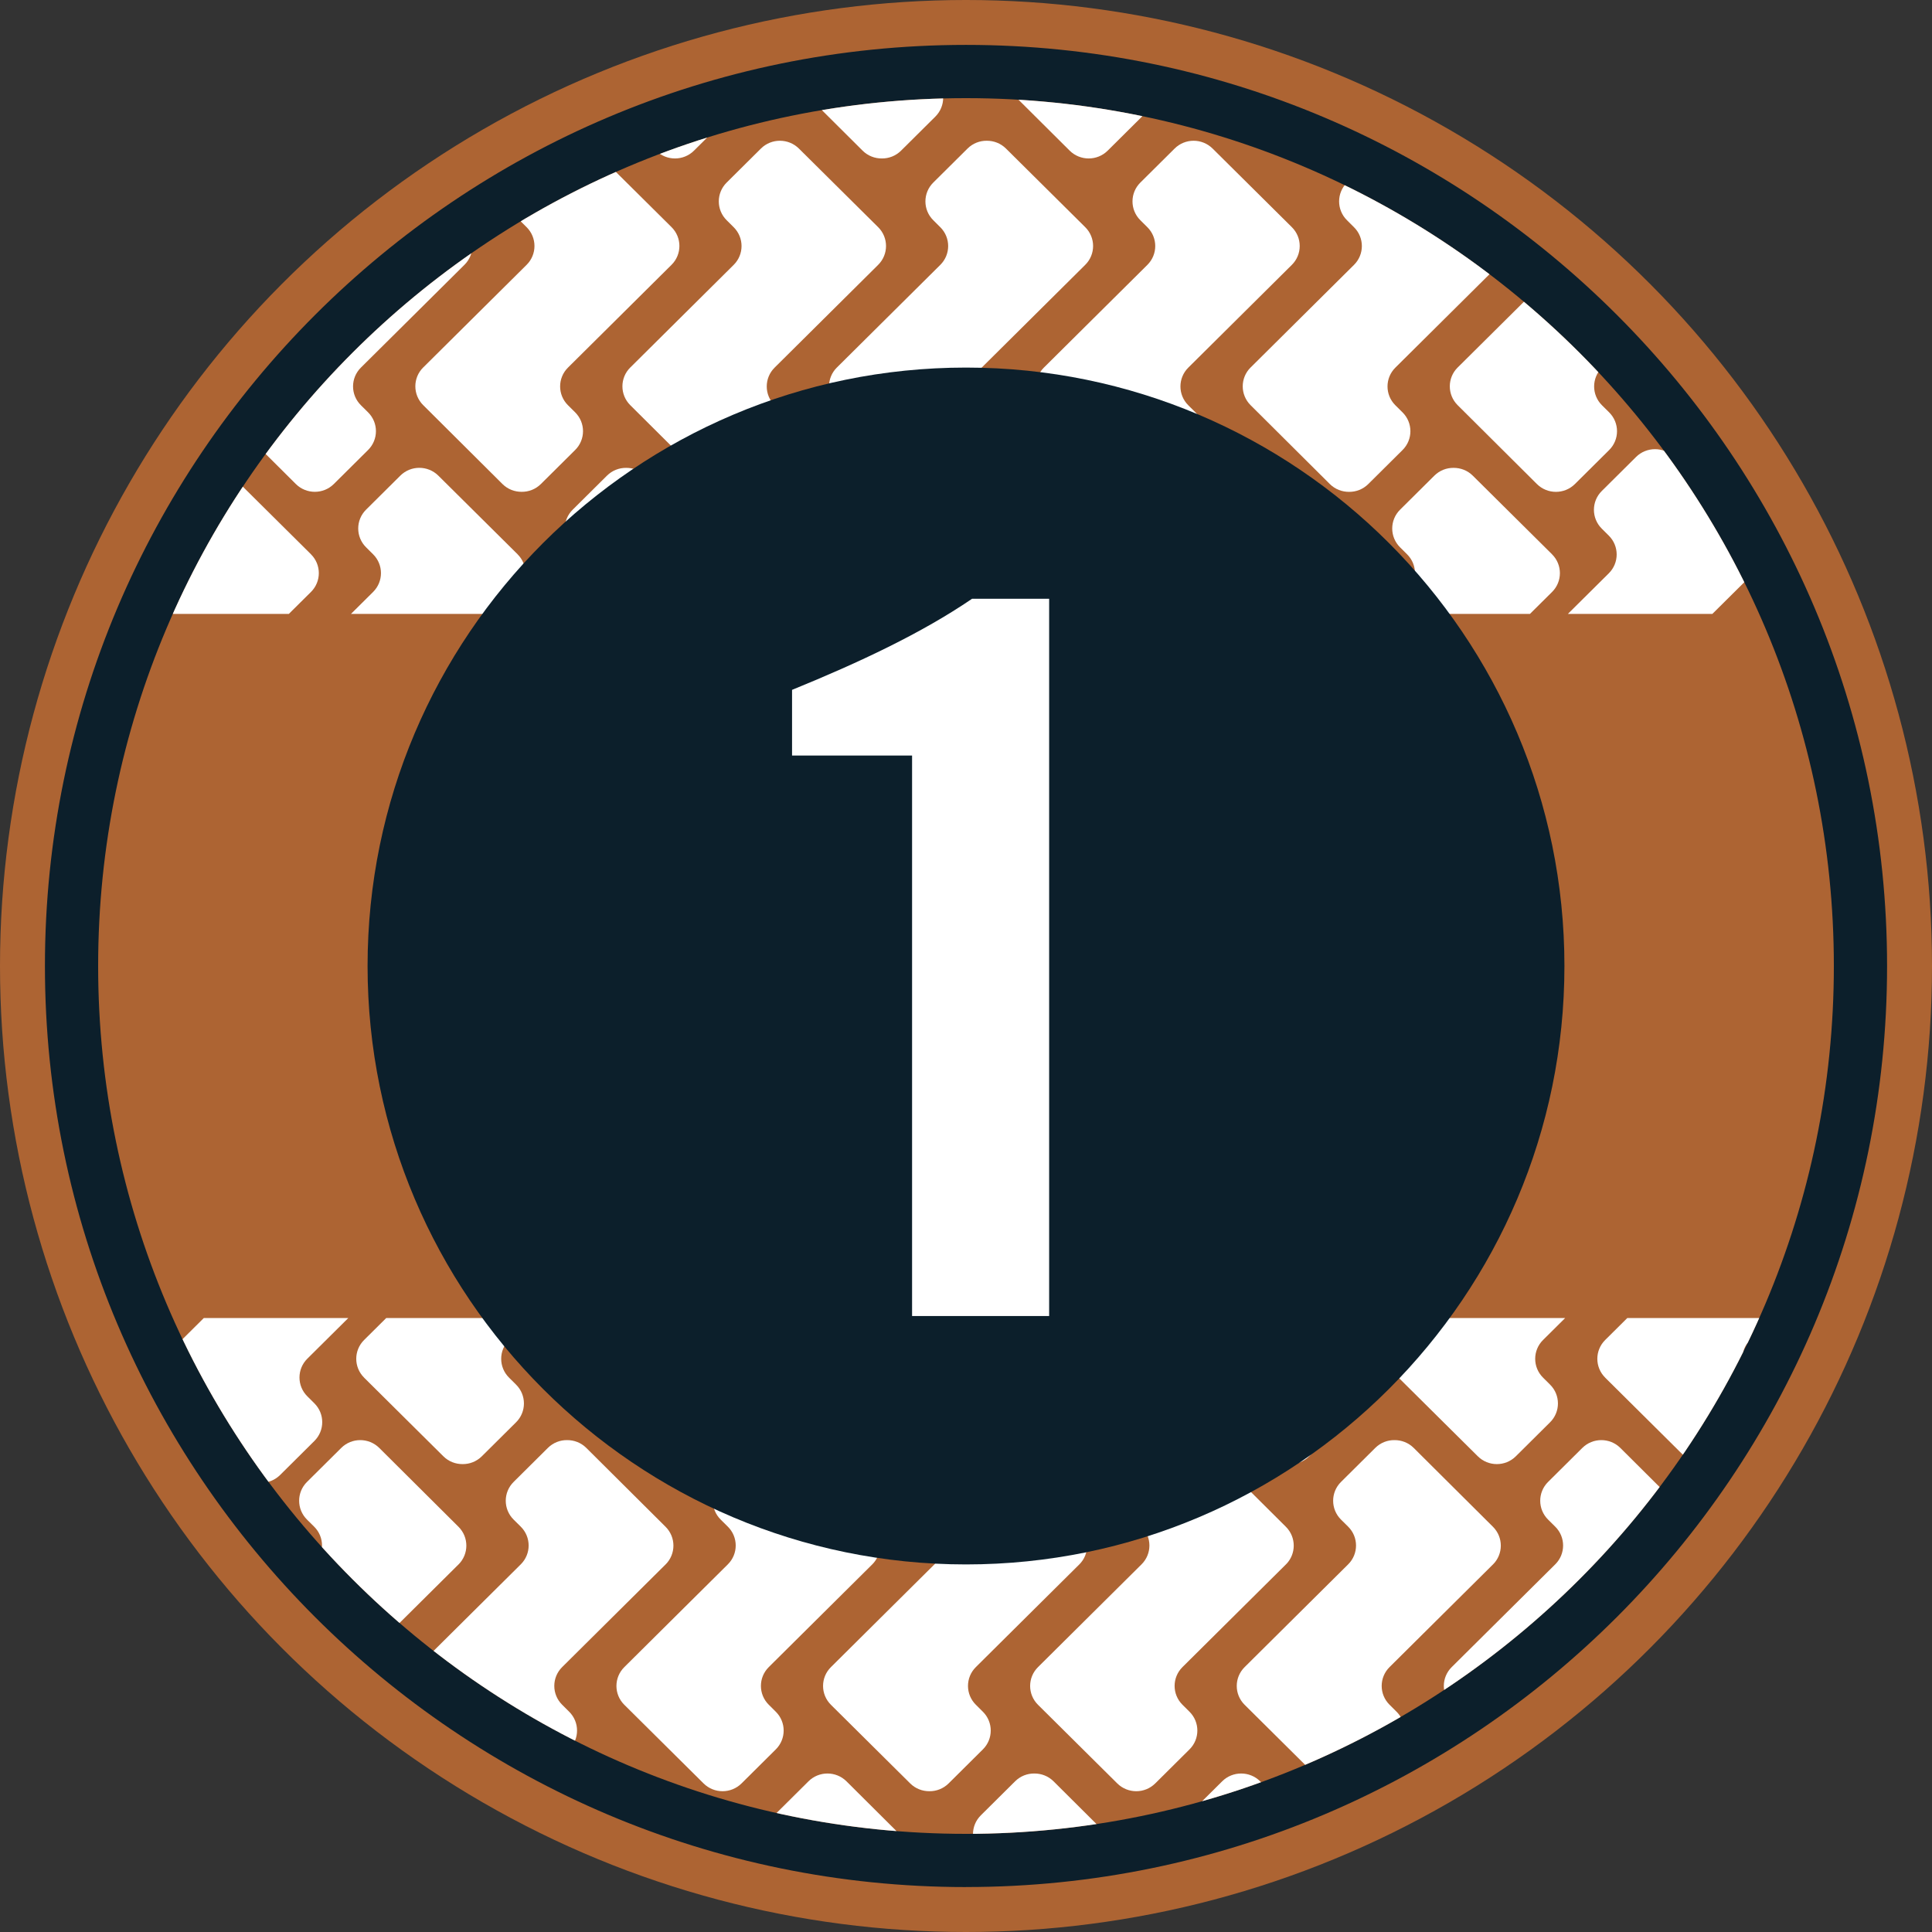 <?xml version="1.0" encoding="UTF-8"?>
<svg xmlns="http://www.w3.org/2000/svg" xmlns:xlink="http://www.w3.org/1999/xlink" version="1.1" viewBox="0 0 55 55">
  <rect x="0" y="0" width="55" height="55" fill="#333333" stroke="none"/>
  <defs>
    <style>
      .cls-1 {
        fill: none;
      }

      .cls-2 {
        clip-path: url(#clippath-3);
      }

      .cls-3 {
        clip-path: url(#clippath-4);
      }

      .cls-4 {
        clip-path: url(#clippath-2);
      }

      .cls-5 {
        clip-path: url(#clippath-5);
      }

      .cls-6 {
        fill: #fff;
      }

      .cls-7 {
        fill: #ad6433;
      }

      .cls-8 {
        fill: #0c1f2b;
      }
    </style>
    <clipPath id="clippath">
      <path class="cls-1" d="M27.515,117.205c13.623 0,24.706-11.082,24.706-24.705 0-13.623-11.083-24.706-24.706-24.706-13.623-0-24.706,11.082-24.706,24.705-0,13.623,11.083,24.706,24.706,24.706Z"/>
    </clipPath>
    <clipPath id="clippath-2">
      <path class="cls-1" d="M27.5,2.794C13.877,2.794,2.794,13.877,2.794,27.5s11.083,24.706,24.706,24.706,24.706-11.083,24.706-24.706S41.123,2.794,27.5,2.794Z"/>
    </clipPath>
    <clipPath id="clippath-3">
      <rect class="cls-1" x="-20.001" y="37.522" width="106.841" height="31.227"/>
    </clipPath>
    <clipPath id="clippath-4">
      <path class="cls-1" d="M27.5,52.205c13.623 0,24.706-11.082,24.706-24.705S41.123,2.794,27.5,2.794c-13.623-0-24.706,11.082-24.706,24.705-0,13.623,11.083,24.706,24.706,24.706Z"/>
    </clipPath>
    <clipPath id="clippath-5">
      <rect class="cls-1" x="-32.292" y="-13.75" width="106.842" height="31.227" transform="translate(42.259 3.727) rotate(-179.999)"/>
    </clipPath>
  </defs>
  <!-- Generator: Adobe Illustrator 28.6.0, SVG Export Plug-In . SVG Version: 1.2.0 Build 709)  -->
  <g>
    <g id="Art_1">
      <g>
        <circle class="cls-7" cx="27.5" cy="27.5" r="27.5"/>
        <path class="cls-8" d="M27.5,53.721c-14.459,0-26.221-11.763-26.221-26.221S13.041,1.278,27.5,1.278s26.221,11.763,26.221,26.221-11.763,26.221-26.221,26.221ZM27.5,2.794C13.877,2.794,2.794,13.877,2.794,27.5s11.083,24.706,24.706,24.706,24.706-11.083,24.706-24.706S41.123,2.794,27.5,2.794Z"/>
        <circle class="cls-1" cx="27.5" cy="27.5" r="27.5"/>
        <g class="cls-4">
          <g class="cls-2">
            <g>
              <path class="cls-6" d="M4.637,39.752l1.516,1.504 0-0.0.74.734c.299.296.783.296,1.081,0l.975-.968c.299-.296.299-.777,0-1.073l-.199-.198c-.299-.296-.299-.777,0-1.073l1.287-1.277h-4.113s-1.287,1.277-1.287,1.277c-.299.296-.299.777 0,1.073Z"/>
              <path class="cls-6" d="M10.366,39.22l1.516,1.504 0-0.0.74.734c.151.15.349.223.547.222.198.002.396-.072.547-.222l.975-.968c.299-.296.299-.777,0-1.073l-.199-.198c-.299-.296-.299-.777,0-1.073l1.287-1.277h-4.113s-.013,0-.013,0l-1.287,1.277c-.299.296-.299.777,0,1.073Z"/>
              <path class="cls-6" d="M13.052,44.538c.298-.296.299-.776.001-1.073l-2.257-2.246c-.299-.296-.783-.296-1.081,0l-.975.968c-.299.296-.299.777,0,1.073l.203.201c.299.296.299.777,0,1.073l-1.431,1.42-0-0-1.516,1.505c-.299.296-.299.777 0,1.073l1.516,1.504 0-0.0.74.734c.299.296.783.296,1.081,0l.975-.968c.299-.296.299-.777,0-1.073l-.199-.198c-.299-.296-.299-.777,0-1.073l2.944-2.922Z"/>
              <path class="cls-6" d="M14.234,52.424l-2.257-2.246c-.299-.296-.783-.296-1.081,0l-.975.968c-.299.296-.299.777,0,1.073l.203.201c.299.296.299.777,0,1.073l-1.118,1.11h4.113s1.115-1.107,1.115-1.107c.298-.296.299-.776.001-1.073Z"/>
              <path class="cls-6" d="M16.261,39.22l1.516,1.504 0-0.0.74.734c.299.296.783.296,1.081,0l.975-.968c.299-.296.299-.777,0-1.073l-.199-.198c-.299-.296-.299-.777,0-1.073l1.287-1.277h-4.113s-1.287,1.277-1.287,1.277c-.299.296-.299.777 0,1.073Z"/>
              <path class="cls-6" d="M22.143,39.22l1.516,1.504 0-0.0.74.734c.151.15.349.223.547.222.198.002.396-.072.547-.222l.975-.968c.299-.296.299-.777,0-1.073l-.199-.198c-.299-.296-.299-.777,0-1.073l1.287-1.277h-4.113s-.013,0-.013,0l-1.287,1.277c-.299.296-.299.777,0,1.073Z"/>
              <path class="cls-6" d="M18.947,44.538c.298-.296.299-.776.001-1.073l-2.257-2.246c-.151-.15-.349-.223-.547-.222-.198-.002-.396.072-.547.222l-.975.968c-.299.296-.299.777,0,1.073l.203.201c.299.296.299.777,0,1.073l-1.431,1.42-0-0-1.516,1.505c-.299.296-.299.777 0,1.073l1.516,1.504 0-0.0.74.734c.151.15.349.223.547.222.198.002.396-.072.547-.222l.975-.968c.299-.296.299-.777,0-1.073l-.199-.198c-.299-.296-.299-.777,0-1.073l2.944-2.922Z"/>
              <path class="cls-6" d="M24.829,44.538c.298-.296.299-.776.001-1.073l-2.257-2.246c-.299-.296-.783-.296-1.081,0l-.975.968c-.299.296-.299.777,0,1.073l.203.201c.299.296.299.777,0,1.073l-1.431,1.42-0-0-1.516,1.505c-.299.296-.299.777 0,1.073l1.516,1.504 0-0.0.74.734c.299.296.783.296,1.081,0l.975-.968c.299-.296.299-.777,0-1.073l-.199-.198c-.299-.296-.299-.777,0-1.073l2.944-2.922Z"/>
              <path class="cls-6" d="M20.472,52.956l-2.257-2.246c-.151-.15-.349-.223-.547-.222-.198-.002-.396.072-.547.222l-.975.968c-.299.296-.299.777,0,1.073l.203.201c.299.296.299.777,0,1.073l-1.118,1.11h.013s4.113,0,4.113,0l1.115-1.107c.298-.296.299-.776.001-1.073Z"/>
              <path class="cls-6" d="M26.354,52.956l-2.257-2.246c-.299-.296-.783-.296-1.081,0l-.975.968c-.299.296-.299.777,0,1.073l.203.201c.299.296.299.777,0,1.073l-1.118,1.11h4.113s1.115-1.107,1.115-1.107c.298-.296.299-.776.001-1.073Z"/>
              <path class="cls-6" d="M28.038,39.22l1.516,1.504 0-0.0.74.734c.299.296.783.296,1.081,0l.975-.968c.299-.296.299-.777,0-1.073l-.199-.198c-.299-.296-.299-.777,0-1.073l1.287-1.277h-4.113s-1.287,1.277-1.287,1.277c-.299.296-.299.777 0,1.073Z"/>
              <path class="cls-6" d="M33.92,39.22l1.516,1.504 0-0.0.74.734c.151.15.349.223.547.222.198.002.396-.072.547-.222l.975-.968c.299-.296.299-.777,0-1.073l-.199-.198c-.299-.296-.299-.777,0-1.073l1.287-1.277h-4.113s-.013,0-.013,0l-1.287,1.277c-.299.296-.299.777,0,1.073Z"/>
              <path class="cls-6" d="M30.724,44.538c.298-.296.299-.776.001-1.073l-2.257-2.246c-.151-.15-.349-.223-.547-.222-.198-.002-.396.072-.547.222l-.975.968c-.299.296-.299.777,0,1.073l.203.201c.299.296.299.777,0,1.073l-1.431,1.42-0-0-1.516,1.505c-.299.296-.299.777 0,1.073l1.516,1.504 0-0.0.74.734c.151.15.349.223.547.222.198.002.396-.072.547-.222l.975-.968c.299-.296.299-.777,0-1.073l-.199-.198c-.299-.296-.299-.777,0-1.073l2.944-2.922Z"/>
              <path class="cls-6" d="M36.606,44.538c.298-.296.299-.776.001-1.073l-2.257-2.246c-.299-.296-.783-.296-1.081,0l-.975.968c-.299.296-.299.777,0,1.073l.203.201c.299.296.299.777,0,1.073l-1.431,1.42-0-0-1.516,1.505c-.299.296-.299.777 0,1.073l1.516,1.504 0-0.0.74.734c.299.296.783.296,1.081,0l.975-.968c.299-.296.299-.777,0-1.073l-.199-.198c-.299-.296-.299-.777 0-1.073l2.944-2.922Z"/>
              <path class="cls-6" d="M32.249,52.956l-2.257-2.246c-.151-.15-.349-.223-.547-.222-.198-.002-.396.072-.547.222l-.975.968c-.299.296-.299.777,0,1.073l.203.201c.299.296.299.777,0,1.073l-1.118,1.11h.013s4.113,0,4.113,0l1.115-1.107c.298-.296.299-.776.001-1.073Z"/>
              <path class="cls-6" d="M38.131,52.956l-2.257-2.246c-.299-.296-.783-.296-1.081,0l-.975.968c-.299.296-.299.777,0,1.073l.203.201c.299.296.299.777,0,1.073l-1.118,1.11h4.113s1.115-1.107,1.115-1.107c.298-.296.299-.776.001-1.073Z"/>
              <path class="cls-6" d="M39.815,39.22l1.516,1.504 0-0.0.74.734c.299.296.783.296,1.081,0l.975-.968c.299-.296.299-.777,0-1.073l-.199-.198c-.299-.296-.299-.777,0-1.073l1.287-1.277h-4.113s-1.287,1.277-1.287,1.277c-.299.296-.299.777 0,1.073Z"/>
              <path class="cls-6" d="M45.697,39.22l1.516,1.504 0-0.0.74.734c.151.15.349.223.547.222.198.002.396-.072.547-.222l.975-.968c.299-.296.299-.777,0-1.073l-.199-.198c-.299-.296-.299-.777,0-1.073l1.287-1.277h-4.113s-.013,0-.013,0l-1.287,1.277c-.299.296-.299.777,0,1.073Z"/>
              <path class="cls-6" d="M42.501,44.538c.298-.296.299-.776.001-1.073l-2.257-2.246c-.151-.15-.349-.223-.547-.222-.198-.002-.396.072-.547.222l-.975.968c-.299.296-.299.777,0,1.073l.203.201c.299.296.299.777,0,1.073l-1.431,1.42-0-0-1.516,1.505c-.299.296-.299.777 0,1.073l1.516,1.504 0-0.0.74.734c.151.15.349.223.547.222.198.002.396-.072.547-.222l.975-.968c.299-.296.299-.777,0-1.073l-.199-.198c-.299-.296-.299-.777,0-1.073l2.944-2.922Z"/>
              <path class="cls-6" d="M48.383,44.538c.298-.296.299-.776.001-1.073l-2.257-2.246c-.299-.296-.783-.296-1.081,0l-.975.968c-.299.296-.299.777,0,1.073l.203.201c.299.296.299.777,0,1.073l-1.431,1.42-0-0-1.516,1.505c-.299.296-.299.777 0,1.073l1.516,1.504 0-0.0.74.734c.299.296.783.296,1.081,0l.975-.968c.299-.296.299-.777,0-1.073l-.199-.198c-.299-.296-.299-.777,0-1.073l2.944-2.922Z"/>
              <path class="cls-6" d="M44.026,52.956l-2.257-2.246c-.151-.15-.349-.223-.547-.222-.198-.002-.396.072-.547.222l-.975.968c-.299.296-.299.777,0,1.073l.203.201c.299.296.299.777,0,1.073l-1.118,1.11h.013s4.113,0,4.113,0l1.115-1.107c.298-.296.299-.776.001-1.073Z"/>
              <path class="cls-6" d="M49.908,52.956l-2.257-2.246c-.299-.296-.783-.296-1.081,0l-.975.968c-.299.296-.299.777,0,1.073l.203.201c.299.296.299.777,0,1.073l-1.118,1.11h4.113s1.115-1.107,1.115-1.107c.298-.296.299-.776.001-1.073Z"/>
              <path class="cls-6" d="M54.278,44.538c.298-.296.299-.776.001-1.073l-2.257-2.246c-.151-.15-.349-.223-.547-.222-.198-.002-.396.072-.547.222l-.975.968c-.299.296-.299.777,0,1.073l.203.201c.299.296.299.777,0,1.073l-1.431,1.42-0-0-1.516,1.505c-.299.296-.299.777 0,1.073l1.516,1.504 0-0.0.74.734c.151.15.349.223.547.222.198.002.396-.072.547-.222l.975-.968c.299-.296.299-.777,0-1.073l-.199-.198c-.299-.296-.299-.777,0-1.073l2.944-2.922Z"/>
            </g>
          </g>
        </g>
        <g class="cls-3">
          <g class="cls-5">
            <g>
              <path class="cls-6" d="M49.912,15.247l-1.516-1.504-0.0 0-.74-.734c-.299-.296-.783-.296-1.081-0l-.975.968c-.299.296-.299.777,0,1.073l.199.198c.299.296.299.777,0,1.073l-1.287,1.277,4.113 0,1.287-1.277c.299-.296.299-.777-0-1.073Z"/>
              <path class="cls-6" d="M44.183,15.779l-1.516-1.504-0.0 0-.74-.734c-.151-.15-.349-.223-.547-.222-.198-.002-.396.072-.547.222l-.975.968c-.299.296-.299.777,0,1.073l.199.198c.299.296.299.777,0,1.073l-1.287,1.277,4.113 0h.013s1.287-1.277,1.287-1.277c.299-.296.299-.777,0-1.073Z"/>
              <path class="cls-6" d="M41.497,10.461c-.298.296-.299.776-.001,1.073l2.257,2.246c.299.296.783.296,1.081 0l.975-.968c.299-.296.299-.777,0-1.073l-.203-.201c-.299-.296-.299-.777,0-1.073l1.431-1.42 0.0 0,1.516-1.505c.299-.296.299-.777-0-1.073l-1.516-1.504-0.0 0-.74-.734c-.299-.296-.783-.296-1.081-0l-.975.968c-.299.296-.299.777,0,1.073l.199.198c.299.296.299.777,0,1.073l-2.944,2.922Z"/>
              <path class="cls-6" d="M40.315,2.575l2.257,2.246c.299.296.783.296,1.081 0l.975-.968c.299-.296.299-.777,0-1.073l-.203-.201c-.299-.296-.299-.777,0-1.073l1.118-1.11-4.113-0-1.115,1.107c-.298.296-.299.776-.001,1.073Z"/>
              <path class="cls-6" d="M38.288,15.779l-1.516-1.504-0.0 0-.74-.734c-.299-.296-.783-.296-1.081-0l-.975.968c-.299.296-.299.777,0,1.073l.199.198c.299.296.299.777,0,1.073l-1.287,1.277,4.113 0,1.287-1.277c.299-.296.299-.777-0-1.073Z"/>
              <path class="cls-6" d="M32.406,15.779l-1.516-1.504-0.0 0-.74-.734c-.151-.15-.349-.223-.547-.222-.198-.002-.396.072-.547.222l-.975.968c-.299.296-.299.777,0,1.073l.199.198c.299.296.299.777,0,1.073l-1.287,1.277,4.113 0h.013s1.287-1.277,1.287-1.277c.299-.296.299-.777,0-1.073Z"/>
              <path class="cls-6" d="M35.602,10.461c-.298.296-.299.776-.001,1.073l2.257,2.246c.151.15.349.223.547.222.198.002.396-.072.547-.222l.975-.968c.299-.296.299-.777,0-1.073l-.203-.201c-.299-.296-.299-.777,0-1.073l1.431-1.42 0.0 0,1.516-1.505c.299-.296.299-.777-0-1.073l-1.516-1.504-0.0 0-.74-.734c-.151-.15-.349-.223-.547-.222-.198-.002-.396.072-.547.222l-.975.968c-.299.296-.299.777,0,1.073l.199.198c.299.296.299.777,0,1.073l-2.944,2.922Z"/>
              <path class="cls-6" d="M29.72,10.461c-.298.296-.299.776-.001,1.073l2.257,2.246c.299.296.783.296,1.081 0l.975-.968c.299-.296.299-.777,0-1.073l-.203-.201c-.299-.296-.299-.777,0-1.073l1.431-1.42 0.0 0,1.516-1.505c.299-.296.299-.777-0-1.073l-1.516-1.504-0.0 0-.74-.734c-.299-.296-.783-.296-1.081-0l-.975.968c-.299.296-.299.777,0,1.073l.199.198c.299.296.299.777,0,1.073l-2.944,2.922Z"/>
              <path class="cls-6" d="M34.077,2.043l2.257,2.246c.151.15.349.223.547.222.198.002.396-.072.547-.222l.975-.968c.299-.296.299-.777,0-1.073l-.203-.201c-.299-.296-.299-.777,0-1.073l1.118-1.11h-.013s-4.113-0-4.113-0l-1.115,1.107c-.298.296-.299.776-.001,1.073Z"/>
              <path class="cls-6" d="M28.195,2.043l2.257,2.246c.299.296.783.296,1.081 0l.975-.968c.299-.296.299-.777,0-1.073l-.203-.201c-.299-.296-.299-.777,0-1.073l1.118-1.11-4.113-0-1.115,1.107c-.298.296-.299.776-.001,1.073Z"/>
              <path class="cls-6" d="M26.511,15.779l-1.516-1.504-0.0 0-.74-.734c-.299-.296-.783-.296-1.081-0l-.975.968c-.299.296-.299.777,0,1.073l.199.198c.299.296.299.777,0,1.073l-1.287,1.277,4.113 0,1.287-1.277c.299-.296.299-.777-0-1.073Z"/>
              <path class="cls-6" d="M20.629,15.779l-1.516-1.504-0.0 0-.74-.734c-.151-.15-.349-.223-.547-.222-.198-.002-.396.072-.547.222l-.975.968c-.299.296-.299.777,0,1.073l.199.198c.299.296.299.777,0,1.073l-1.287,1.277,4.113 0h.013s1.287-1.277,1.287-1.277c.299-.296.299-.777,0-1.073Z"/>
              <path class="cls-6" d="M23.825,10.461c-.298.296-.299.776-.001,1.073l2.257,2.246c.151.15.349.223.547.222.198.002.396-.072.547-.222l.975-.968c.299-.296.299-.777,0-1.073l-.203-.201c-.299-.296-.299-.777,0-1.073l1.431-1.42 0.0 0,1.516-1.505c.299-.296.299-.777-0-1.073l-1.516-1.504-0.0 0-.74-.734c-.151-.15-.349-.223-.547-.222-.198-.002-.396.072-.547.222l-.975.968c-.299.296-.299.777,0,1.073l.199.198c.299.296.299.777,0,1.073l-2.944,2.922Z"/>
              <path class="cls-6" d="M17.943,10.461c-.298.296-.299.776-.001,1.073l2.257,2.246c.299.296.783.296,1.081 0l.975-.968c.299-.296.299-.777,0-1.073l-.203-.201c-.299-.296-.299-.777,0-1.073l1.431-1.42 0.0 0,1.516-1.505c.299-.296.299-.777-0-1.073l-1.516-1.504-0.0 0-.74-.734c-.299-.296-.783-.296-1.081-0l-.975.968c-.299.296-.299.777,0,1.073l.199.198c.299.296.299.777-0,1.073l-2.944,2.922Z"/>
              <path class="cls-6" d="M22.3,2.043l2.257,2.246c.151.15.349.223.547.222.198.002.396-.072.547-.222l.975-.968c.299-.296.299-.777,0-1.073l-.203-.201c-.299-.296-.299-.777,0-1.073l1.118-1.11h-.013s-4.113-0-4.113-0l-1.115,1.107c-.298.296-.299.776-.001,1.073Z"/>
              <path class="cls-6" d="M16.418,2.043l2.257,2.246c.299.296.783.296,1.081 0l.975-.968c.299-.296.299-.777,0-1.073l-.203-.201c-.299-.296-.299-.777,0-1.073l1.118-1.11-4.113-0-1.115,1.107c-.298.296-.299.776-.001,1.073Z"/>
              <path class="cls-6" d="M14.734,15.778l-1.516-1.504-0.0 0-.74-.734c-.299-.296-.783-.296-1.081-0l-.975.968c-.299.296-.299.777,0,1.073l.199.198c.299.296.299.777,0,1.073l-1.287,1.277,4.113 0,1.287-1.277c.299-.296.299-.777-0-1.073Z"/>
              <path class="cls-6" d="M8.852,15.778l-1.516-1.504-0.0 0-.74-.734c-.151-.15-.349-.223-.547-.222-.198-.002-.396.072-.547.222l-.975.968c-.299.296-.299.777,0,1.073l.199.198c.299.296.299.777,0,1.073l-1.287,1.277,4.113 0h.013s1.287-1.277,1.287-1.277c.299-.296.299-.777,0-1.073Z"/>
              <path class="cls-6" d="M12.048,10.46c-.298.296-.299.776-.001,1.073l2.257,2.246c.151.15.349.223.547.222.198.002.396-.072.547-.222l.975-.968c.299-.296.299-.777,0-1.073l-.203-.201c-.299-.296-.299-.777,0-1.073l1.431-1.42 0.0 0,1.516-1.505c.299-.296.299-.777-0-1.073l-1.516-1.504-0.0 0-.74-.734c-.151-.15-.349-.223-.547-.222-.198-.002-.396.072-.547.222l-.975.968c-.299.296-.299.777,0,1.073l.199.198c.299.296.299.777,0,1.073l-2.944,2.922Z"/>
              <path class="cls-6" d="M6.166,10.46c-.298.296-.299.776-.001,1.073l2.257,2.246c.299.296.783.296,1.081 0l.975-.968c.299-.296.299-.777,0-1.073l-.203-.201c-.299-.296-.299-.777,0-1.073l1.431-1.42 0.0 0,1.516-1.505c.299-.296.299-.777-0-1.073l-1.516-1.504-0.0 0-.74-.734c-.299-.296-.783-.296-1.081-0l-.975.968c-.299.296-.299.777,0,1.073l.199.198c.299.296.299.777,0,1.073l-2.944,2.922Z"/>
              <path class="cls-6" d="M10.523,2.042l2.257,2.246c.151.15.349.223.547.222.198.002.396-.072.547-.222l.975-.968c.299-.296.299-.777,0-1.073l-.203-.201c-.299-.296-.299-.777,0-1.073l1.118-1.11h-.013s-4.113-0-4.113-0l-1.115,1.107c-.298.296-.299.776-.001,1.073Z"/>
              <path class="cls-6" d="M4.641,2.042l2.257,2.246c.299.296.783.296,1.081 0l.975-.968c.299-.296.299-.777,0-1.073l-.203-.201c-.299-.296-.299-.777,0-1.073l1.118-1.11-4.113-0-1.115,1.107c-.298.296-.299.776-.001,1.073Z"/>
              <path class="cls-6" d="M.271,10.46c-.298.296-.299.776-.001,1.073l2.257,2.246c.151.15.349.223.547.222.198.002.396-.072.547-.222l.975-.968c.299-.296.299-.777,0-1.073l-.203-.201c-.299-.296-.299-.777,0-1.073l1.431-1.42 0.0 0,1.516-1.505c.299-.296.299-.777-0-1.073l-1.516-1.504-0.0 0-.74-.734c-.151-.15-.349-.223-.547-.222-.198-.002-.396.072-.547.222l-.975.968c-.299.296-.299.777,0,1.073l.199.198c.299.296.299.777,0,1.073L.271,10.46Z"/>
            </g>
          </g>
        </g>
        <path class="cls-8" d="M27.5,10.464c-9.394,0-17.036,7.642-17.036,17.036s7.642,17.036,17.036,17.036,17.036-7.642,17.036-17.036-7.642-17.036-17.036-17.036Z"/>
        <path class="cls-6" d="M25.964,21.508h-3.416v-1.869c1.915-.781,3.695-1.617,5.125-2.594h2.194v20.419h-3.902v-15.956Z"/>
      </g>
    </g>
  </g>
</svg>